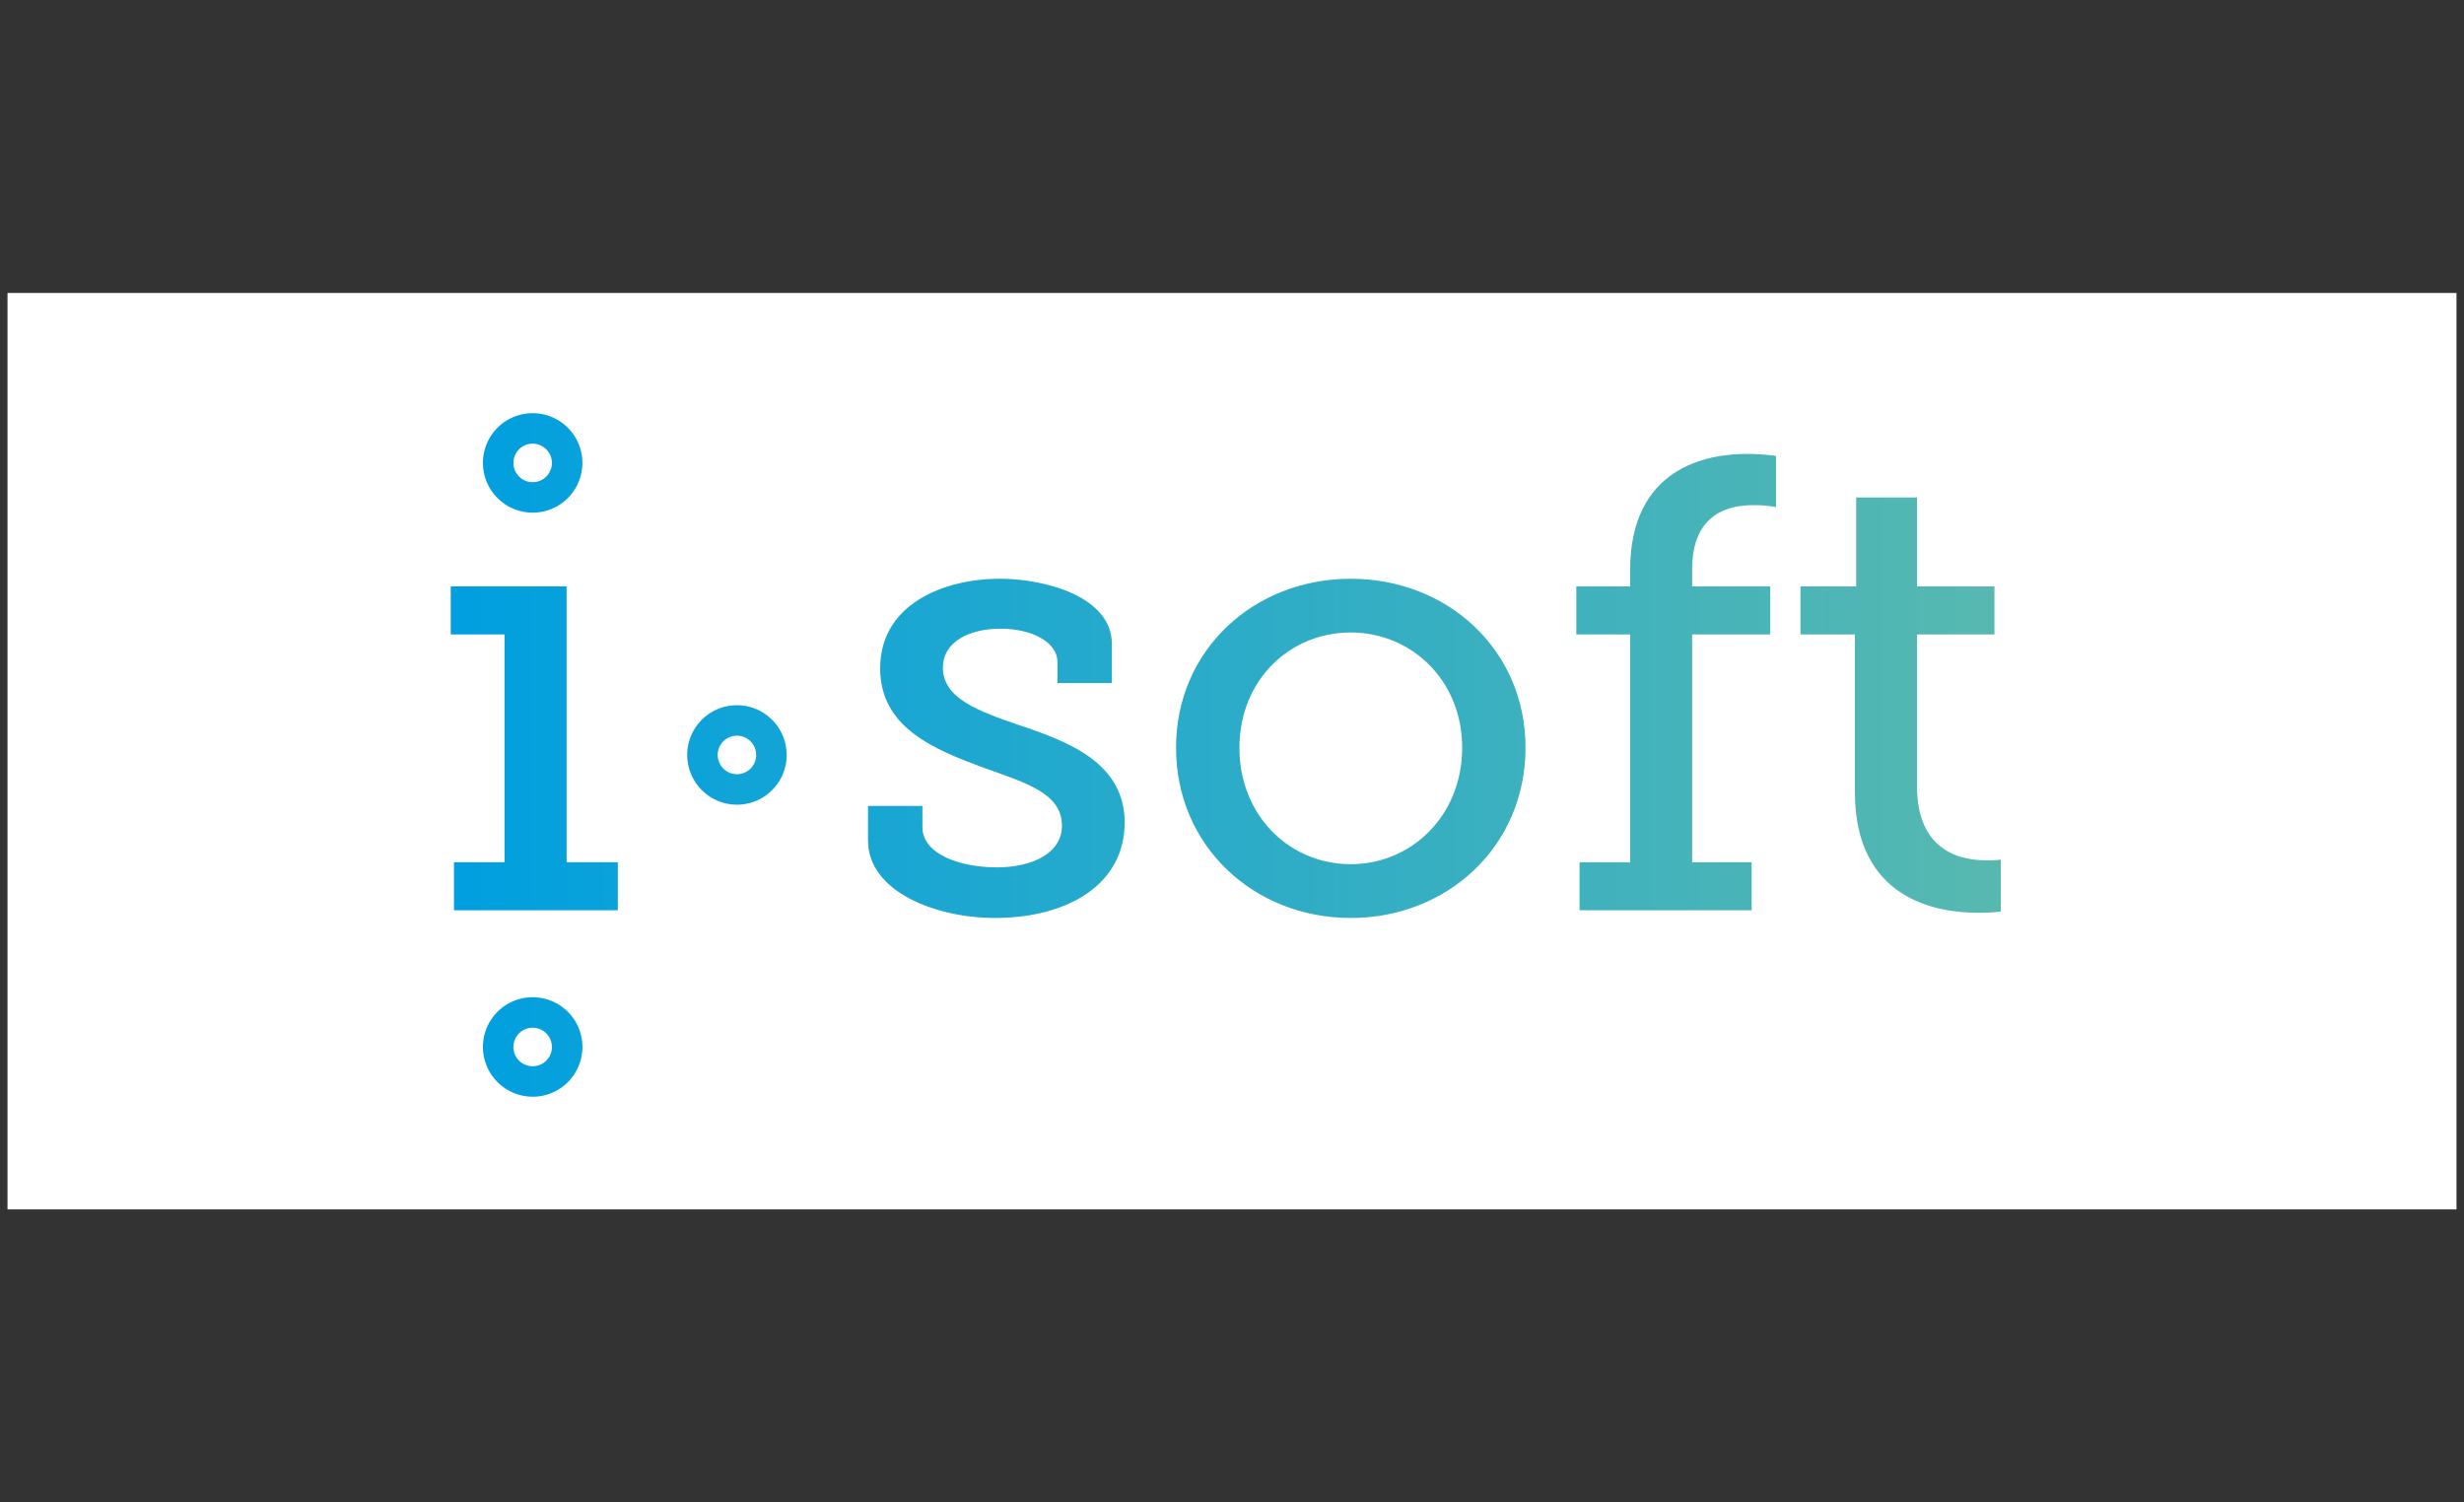 <svg width="328" height="200" viewBox="0 0 328 200" fill="none" xmlns="http://www.w3.org/2000/svg">
<rect x="0" y="0" width="328" height="200" fill="#333333" stroke="none"/>
<rect width="326" height="122" transform="translate(1 39)" fill="white"/>
<path d="M64.281 139.377C64.281 138.067 64.669 136.786 65.397 135.696C66.125 134.607 67.159 133.757 68.37 133.255C69.58 132.754 70.912 132.622 72.197 132.877C73.483 133.133 74.663 133.764 75.59 134.69C76.517 135.616 77.148 136.797 77.404 138.082C77.659 139.367 77.528 140.699 77.027 141.91C76.526 143.121 75.677 144.155 74.587 144.883C73.498 145.611 72.217 146 70.906 146C69.15 145.998 67.467 145.3 66.225 144.058C64.983 142.817 64.284 141.134 64.281 139.377ZM68.339 139.377C68.339 139.885 68.489 140.382 68.771 140.804C69.053 141.226 69.454 141.556 69.923 141.75C70.392 141.945 70.908 141.996 71.406 141.897C71.905 141.798 72.362 141.553 72.721 141.194C73.081 140.835 73.325 140.378 73.424 139.88C73.523 139.382 73.473 138.866 73.278 138.396C73.084 137.927 72.755 137.526 72.333 137.244C71.911 136.962 71.414 136.811 70.906 136.811C70.226 136.812 69.573 137.082 69.092 137.563C68.611 138.045 68.34 138.697 68.339 139.377ZM156.551 99.534C156.551 86.499 166.942 77.044 179.813 77.044C192.684 77.044 203.075 86.499 203.075 99.534C203.075 112.658 192.676 122.202 179.813 122.202C166.95 122.202 156.551 112.658 156.551 99.534ZM164.987 99.534C164.987 108.567 171.633 115.04 179.813 115.04C187.91 115.04 194.639 108.567 194.639 99.534C194.639 90.589 187.908 84.197 179.813 84.197C171.633 84.197 164.991 90.588 164.991 99.534H164.987ZM115.548 111.891V107.286H122.79V110.101C122.79 113.763 127.903 115.466 132.677 115.466C137.532 115.466 141.364 113.506 141.364 109.931C141.364 105.583 136.587 104.22 130.631 102.09C124.24 99.701 117.164 96.808 117.164 88.968C117.164 80.448 125.601 77.043 133.099 77.043C139.15 77.043 148.011 79.431 148.011 85.732V90.929H140.763V88.12C140.763 85.476 137.35 83.691 133.18 83.691C129.095 83.691 125.514 85.397 125.514 88.887C125.514 92.975 130.292 94.678 135.483 96.468C142.13 98.682 149.712 101.495 149.712 109.504C149.712 117.684 142.213 122.201 132.422 122.201C124.582 122.201 115.548 118.707 115.548 111.891ZM246.915 105.415V84.454H239.673V78.062H247.089V66.22H255.186V78.062H265.495V84.454H255.186V104.648C255.186 113.423 261.145 114.529 264.386 114.529C265.577 114.529 266.341 114.447 266.341 114.447V121.346C265.354 121.465 264.361 121.522 263.367 121.515C257.91 121.516 246.915 119.815 246.915 105.415ZM210.264 121.176V114.787H216.994V84.454H209.835V78.062H216.994V75.93C216.994 62.129 227.388 60.425 232.5 60.425C233.81 60.419 235.119 60.507 236.417 60.688V67.504C235.405 67.314 234.376 67.228 233.346 67.248C230.616 67.248 225.251 68.013 225.251 75.766V78.066H235.649V84.459H225.251V114.787H233.173V121.176H210.264ZM60.431 121.176V114.786H67.159V84.454H60V78.062H75.423V114.786H82.243V121.176H60.431ZM91.475 100.5C91.475 99.19 91.864 97.909 92.591 96.82C93.32 95.731 94.354 94.882 95.565 94.381C96.775 93.88 98.107 93.749 99.392 94.005C100.676 94.261 101.857 94.892 102.783 95.818C103.709 96.745 104.34 97.925 104.595 99.21C104.85 100.495 104.719 101.827 104.217 103.037C103.716 104.247 102.867 105.282 101.777 106.009C100.688 106.737 99.407 107.125 98.097 107.125C96.341 107.123 94.657 106.424 93.416 105.182C92.174 103.94 91.476 102.256 91.475 100.5ZM95.532 100.5C95.532 101.008 95.683 101.504 95.965 101.926C96.246 102.348 96.647 102.677 97.116 102.871C97.585 103.065 98.101 103.116 98.599 103.017C99.097 102.918 99.554 102.673 99.913 102.315C100.272 101.956 100.516 101.498 100.615 101.001C100.714 100.503 100.663 99.987 100.469 99.518C100.275 99.049 99.946 98.648 99.524 98.366C99.102 98.084 98.606 97.934 98.098 97.934C97.418 97.934 96.766 98.205 96.284 98.686C95.803 99.167 95.533 99.82 95.532 100.5ZM64.283 61.624C64.283 60.314 64.671 59.033 65.399 57.944C66.127 56.854 67.162 56.005 68.372 55.504C69.582 55.003 70.914 54.872 72.199 55.127C73.484 55.383 74.664 56.014 75.59 56.94C76.517 57.867 77.147 59.047 77.403 60.332C77.658 61.617 77.527 62.949 77.025 64.159C76.524 65.37 75.675 66.404 74.585 67.132C73.496 67.859 72.215 68.248 70.905 68.247C69.149 68.245 67.466 67.547 66.224 66.305C64.983 65.063 64.284 63.38 64.283 61.624ZM68.34 61.624C68.34 62.131 68.49 62.628 68.772 63.05C69.054 63.472 69.455 63.801 69.924 63.995C70.393 64.19 70.909 64.241 71.407 64.142C71.905 64.043 72.362 63.798 72.721 63.439C73.08 63.08 73.324 62.623 73.423 62.125C73.522 61.627 73.471 61.111 73.277 60.642C73.083 60.173 72.754 59.773 72.331 59.491C71.909 59.209 71.413 59.058 70.905 59.059C70.225 59.059 69.573 59.33 69.092 59.811C68.611 60.291 68.341 60.944 68.34 61.624Z" fill="url(#paint0_linear_4049_103894)"/>
<defs>
<linearGradient id="paint0_linear_4049_103894" x1="60" y1="100.5" x2="270.881" y2="100.5" gradientUnits="userSpaceOnUse">
<stop stop-color="#009FE0"/>
<stop offset="1" stop-color="#59B9AF"/>
</linearGradient>
</defs>
</svg>
